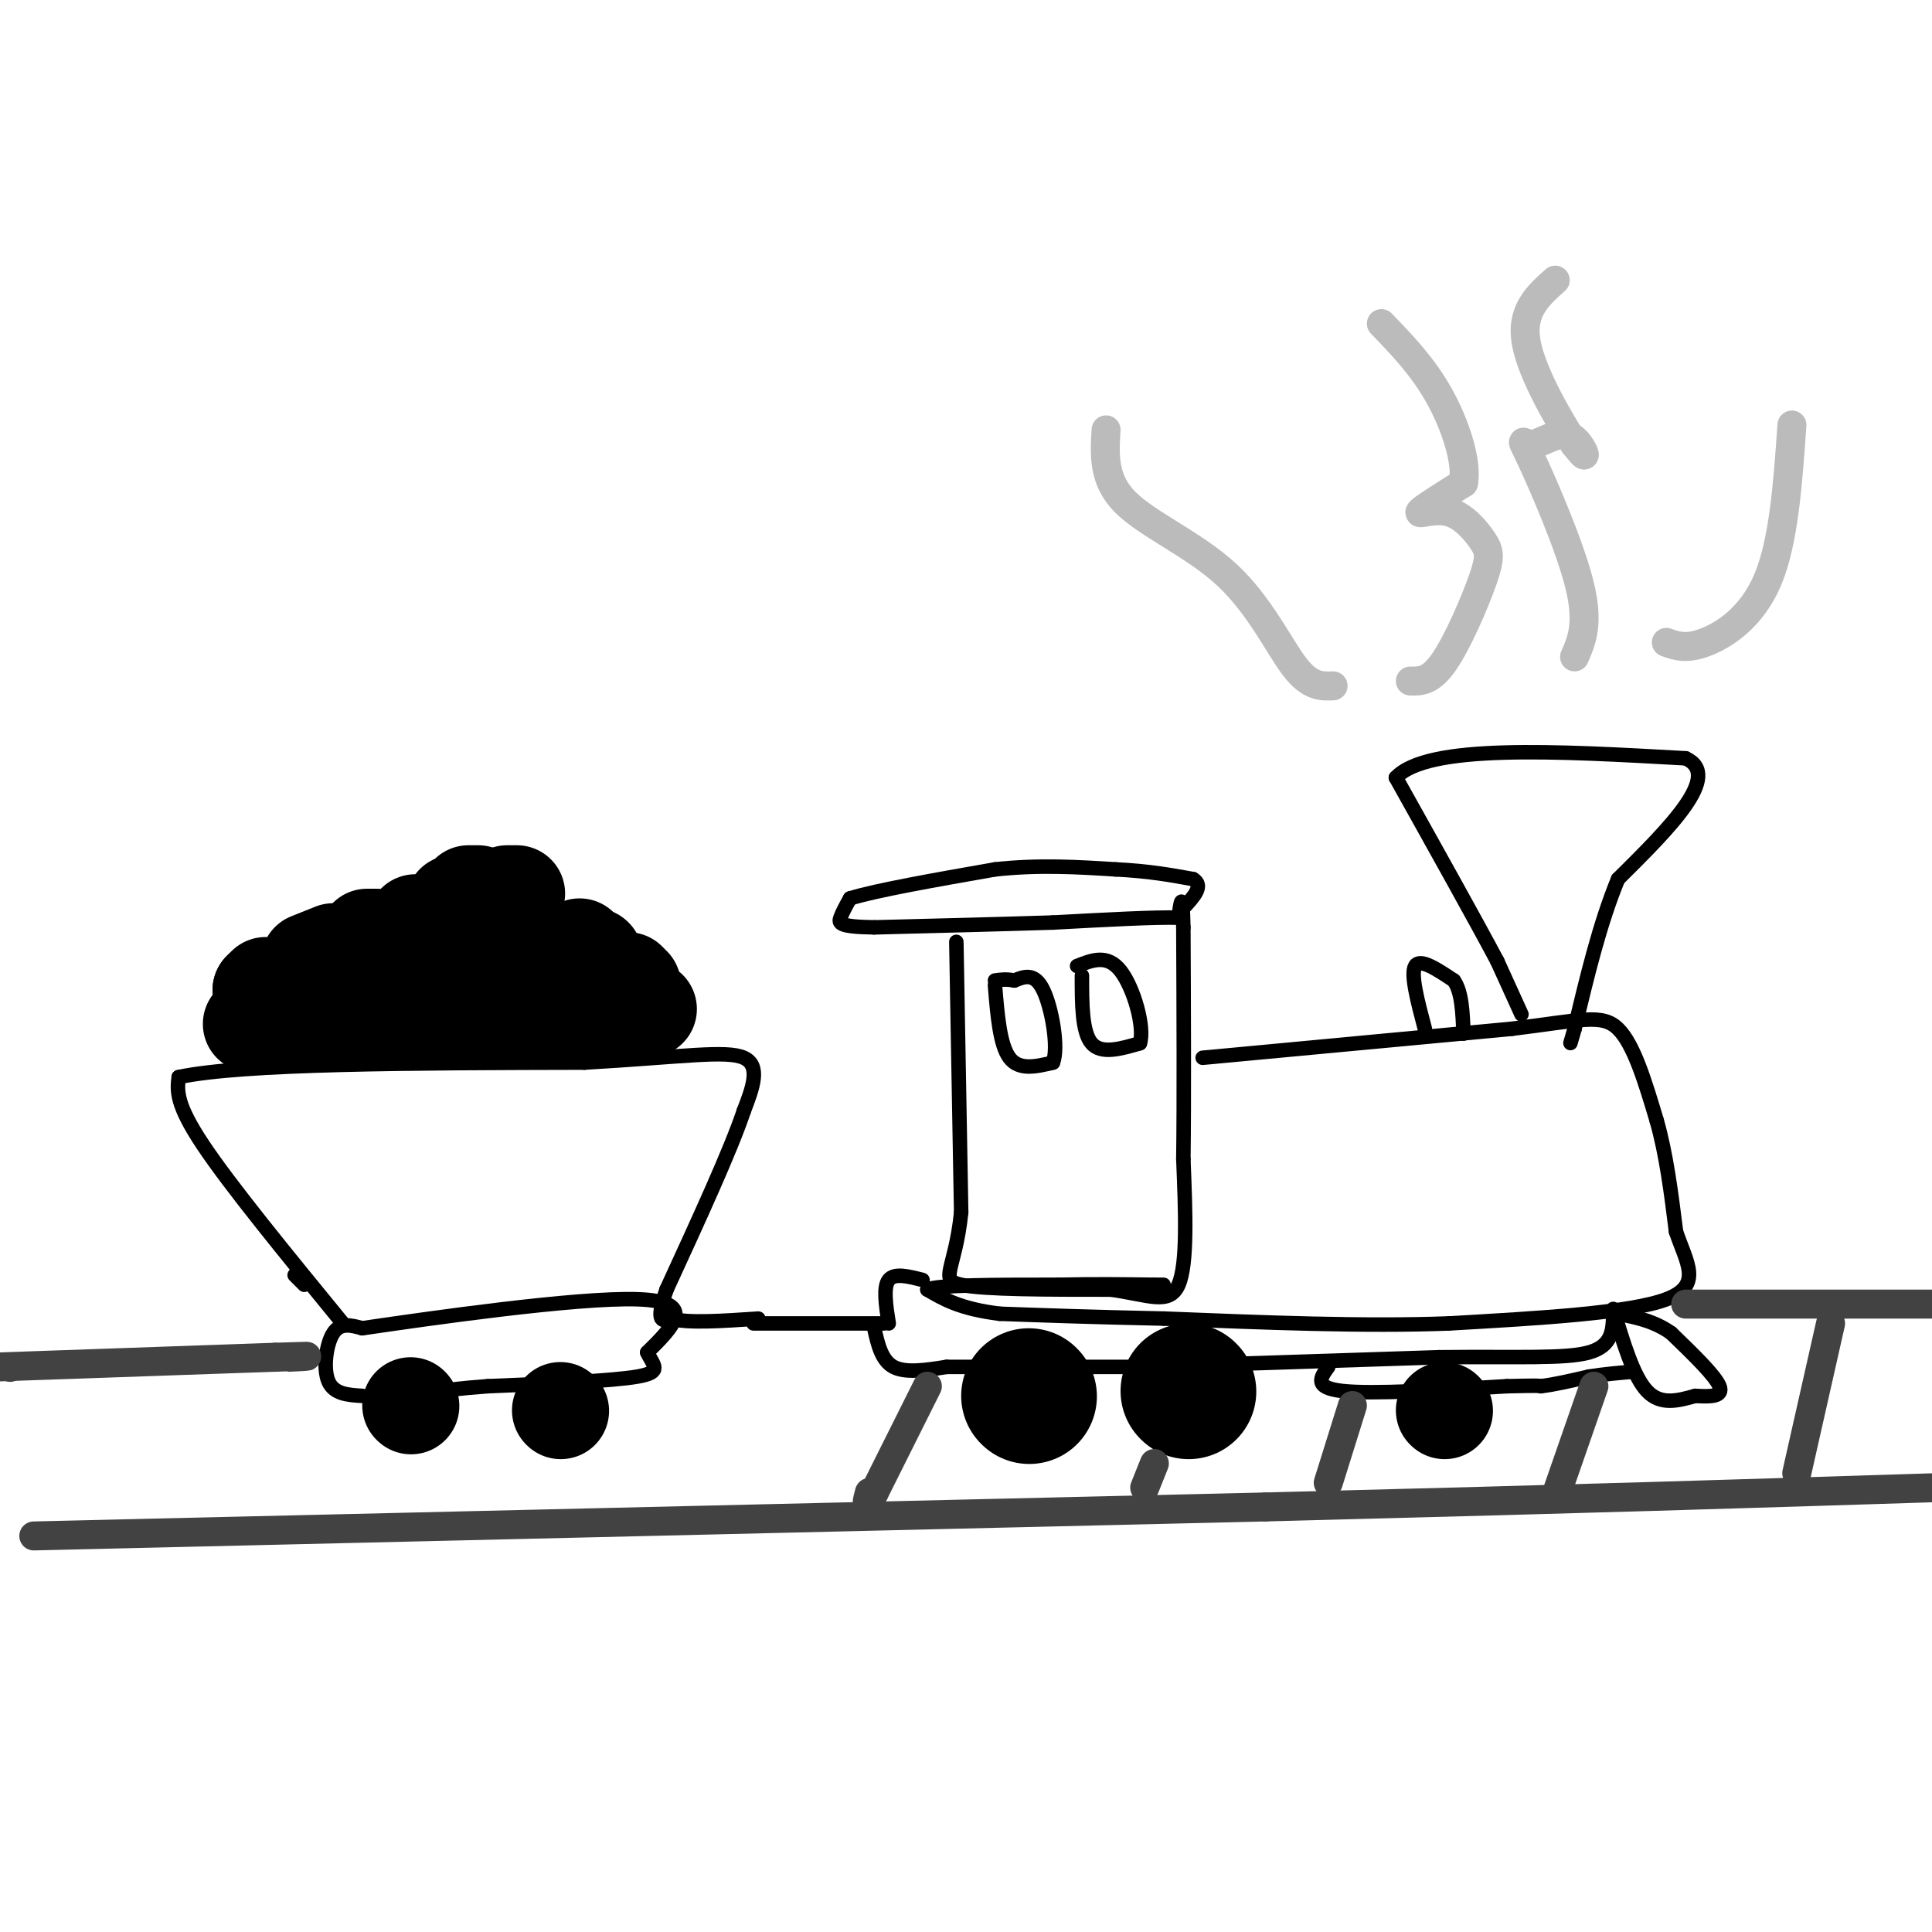 <svg viewBox='0 0 400 400' version='1.1' xmlns='http://www.w3.org/2000/svg' xmlns:xlink='http://www.w3.org/1999/xlink'><g fill='none' stroke='rgb(0,0,0)' stroke-width='3' stroke-linecap='round' stroke-linejoin='round'><path d='M198,195c0.000,0.000 1.000,56.000 1,56'/><path d='M199,251c-1.222,12.000 -4.778,14.000 0,15c4.778,1.000 17.889,1.000 31,1'/><path d='M230,267c7.889,1.089 12.111,3.311 14,-1c1.889,-4.311 1.444,-15.156 1,-26'/><path d='M245,240c0.167,-12.333 0.083,-30.167 0,-48'/><path d='M245,192c-0.167,-8.333 -0.583,-5.167 -1,-2'/><path d='M244,190c-4.500,-0.167 -15.250,0.417 -26,1'/><path d='M218,191c-10.500,0.333 -23.750,0.667 -37,1'/><path d='M181,192c-7.400,-0.111 -7.400,-0.889 -7,-2c0.400,-1.111 1.200,-2.556 2,-4'/><path d='M176,186c5.333,-1.667 17.667,-3.833 30,-6'/><path d='M206,180c9.167,-1.000 17.083,-0.500 25,0'/><path d='M231,180c6.833,0.333 11.417,1.167 16,2'/><path d='M247,182c2.333,1.333 0.167,3.667 -2,6'/><path d='M249,219c0.000,0.000 64.000,-6.000 64,-6'/><path d='M313,213c14.489,-1.778 18.711,-3.222 22,0c3.289,3.222 5.644,11.111 8,19'/><path d='M343,232c2.000,7.000 3.000,15.000 4,23'/><path d='M347,255c2.178,6.467 5.622,11.133 -2,14c-7.622,2.867 -26.311,3.933 -45,5'/><path d='M300,274c-17.333,0.667 -38.167,-0.167 -59,-1'/><path d='M241,273c-15.500,-0.333 -24.750,-0.667 -34,-1'/><path d='M207,272c-8.167,-1.000 -11.583,-3.000 -15,-5'/><path d='M192,267c2.000,-1.000 14.500,-1.000 27,-1'/><path d='M219,266c7.833,-0.167 13.917,-0.083 20,0'/><path d='M239,266c3.333,0.000 1.667,0.000 0,0'/><path d='M191,265c-2.917,-0.750 -5.833,-1.500 -7,0c-1.167,1.500 -0.583,5.250 0,9'/></g>
<g fill='none' stroke='rgb(0,0,0)' stroke-width='28' stroke-linecap='round' stroke-linejoin='round'><path d='M213,289c0.000,0.000 0.100,0.100 0.1,0.1'/><path d='M246,288c0.000,0.000 0.100,0.100 0.1,0.1'/></g>
<g fill='none' stroke='rgb(0,0,0)' stroke-width='20' stroke-linecap='round' stroke-linejoin='round'><path d='M299,292c0.000,0.000 0.100,0.100 0.1,0.1'/><path d='M116,292c0.000,0.000 0.100,0.100 0.1,0.1'/><path d='M85,291c0.000,0.000 0.100,0.100 0.1,0.1'/></g>
<g fill='none' stroke='rgb(0,0,0)' stroke-width='3' stroke-linecap='round' stroke-linejoin='round'><path d='M181,275c0.750,3.333 1.500,6.667 4,8c2.500,1.333 6.750,0.667 11,0'/><path d='M196,283c6.500,0.000 17.250,0.000 28,0'/><path d='M224,283c6.500,0.000 8.750,0.000 11,0'/><path d='M235,283c12.333,-0.333 37.667,-1.167 63,-2'/><path d='M298,281c16.467,-0.178 26.133,0.378 31,-1c4.867,-1.378 4.933,-4.689 5,-8'/><path d='M275,283c-1.583,2.167 -3.167,4.333 3,5c6.167,0.667 20.083,-0.167 34,-1'/><path d='M312,287c6.833,-0.167 6.917,-0.083 7,0'/><path d='M319,287c2.833,-0.333 6.417,-1.167 10,-2'/><path d='M329,285c3.167,-0.500 6.083,-0.750 9,-1'/><path d='M334,271c2.083,7.000 4.167,14.000 7,17c2.833,3.000 6.417,2.000 10,1'/><path d='M351,289c3.111,0.200 5.889,0.200 5,-2c-0.889,-2.200 -5.444,-6.600 -10,-11'/><path d='M346,276c-3.500,-2.500 -7.250,-3.250 -11,-4'/><path d='M315,210c0.000,0.000 -5.000,-11.000 -5,-11'/><path d='M310,199c-4.333,-8.167 -12.667,-23.083 -21,-38'/><path d='M289,161c6.500,-7.000 33.250,-5.500 60,-4'/><path d='M349,157c7.667,3.500 -3.167,14.250 -14,25'/><path d='M335,182c-3.833,9.333 -6.417,20.167 -9,31'/><path d='M326,213c-1.500,5.167 -0.750,2.583 0,0'/><path d='M206,204c0.500,6.167 1.000,12.333 3,15c2.000,2.667 5.500,1.833 9,1'/><path d='M218,220c1.222,-3.089 -0.222,-11.311 -2,-15c-1.778,-3.689 -3.889,-2.844 -6,-2'/><path d='M210,203c-1.667,-0.333 -2.833,-0.167 -4,0'/><path d='M224,202c0.000,5.833 0.000,11.667 2,14c2.000,2.333 6.000,1.167 10,0'/><path d='M236,216c1.067,-3.289 -1.267,-11.511 -4,-15c-2.733,-3.489 -5.867,-2.244 -9,-1'/><path d='M295,213c-1.500,-5.667 -3.000,-11.333 -2,-13c1.000,-1.667 4.500,0.667 8,3'/><path d='M301,203c1.667,2.333 1.833,6.667 2,11'/><path d='M183,274c0.000,0.000 -27.000,0.000 -27,0'/><path d='M75,289c-2.933,-0.178 -5.867,-0.356 -7,-3c-1.133,-2.644 -0.467,-7.756 1,-10c1.467,-2.244 3.733,-1.622 6,-1'/><path d='M75,275c13.511,-1.978 44.289,-6.422 57,-6c12.711,0.422 7.356,5.711 2,11'/><path d='M134,280c1.244,2.733 3.356,4.067 -2,5c-5.356,0.933 -18.178,1.467 -31,2'/><path d='M101,287c-6.667,0.500 -7.833,0.750 -9,1'/><path d='M63,266c0.000,0.000 -2.000,-2.000 -2,-2'/><path d='M71,274c-11.667,-14.250 -23.333,-28.500 -29,-37c-5.667,-8.500 -5.333,-11.250 -5,-14'/><path d='M37,223c13.167,-2.833 48.583,-2.917 84,-3'/><path d='M121,220c20.400,-1.178 29.400,-2.622 33,-1c3.600,1.622 1.800,6.311 0,11'/><path d='M154,230c-2.667,8.000 -9.333,22.500 -16,37'/><path d='M138,267c-2.500,7.167 -0.750,6.583 1,6'/><path d='M139,273c3.167,1.000 10.583,0.500 18,0'/></g>
<g fill='none' stroke='rgb(0,0,0)' stroke-width='20' stroke-linecap='round' stroke-linejoin='round'><path d='M52,212c0.000,0.000 37.000,-2.000 37,-2'/><path d='M89,210c13.000,-0.500 27.000,-0.750 41,-1'/><path d='M130,209c7.000,-0.167 4.000,-0.083 1,0'/><path d='M131,207c0.000,0.000 0.100,0.100 0.1,0.1'/><path d='M131,204c0.000,0.000 -1.000,-1.000 -1,-1'/><path d='M123,198c0.000,0.000 0.100,0.100 0.1,0.1'/><path d='M121,197c0.000,0.000 -1.000,-1.000 -1,-1'/><path d='M111,196c0.000,0.000 -8.000,1.000 -8,1'/><path d='M95,197c0.000,0.000 -8.000,2.000 -8,2'/><path d='M70,203c0.000,0.000 -6.000,1.000 -6,1'/><path d='M60,204c0.000,0.000 -5.000,1.000 -5,1'/><path d='M54,205c0.000,0.000 0.100,0.100 0.1,0.1'/><path d='M54,205c0.000,0.000 1.000,-1.000 1,-1'/><path d='M64,199c0.000,0.000 5.000,-2.000 5,-2'/><path d='M76,194c0.000,0.000 2.000,0.000 2,0'/><path d='M86,191c0.000,0.000 1.000,0.000 1,0'/><path d='M94,188c0.000,0.000 0.000,-1.000 0,-1'/><path d='M97,185c0.000,0.000 2.000,0.000 2,0'/><path d='M105,185c0.000,0.000 2.000,0.000 2,0'/></g>
<g fill='none' stroke='rgb(187,187,187)' stroke-width='6' stroke-linecap='round' stroke-linejoin='round'><path d='M292,141c2.093,0.043 4.185,0.086 7,-4c2.815,-4.086 6.351,-12.302 8,-17c1.649,-4.698 1.411,-5.878 0,-8c-1.411,-2.122 -3.995,-5.187 -7,-6c-3.005,-0.813 -6.430,0.625 -6,0c0.430,-0.625 4.715,-3.312 9,-6'/><path d='M303,100c0.822,-4.267 -1.622,-11.933 -5,-18c-3.378,-6.067 -7.689,-10.533 -12,-15'/><path d='M326,136c1.508,-3.461 3.015,-6.921 1,-15c-2.015,-8.079 -7.554,-20.775 -10,-26c-2.446,-5.225 -1.800,-2.978 0,-3c1.800,-0.022 4.754,-2.314 7,-2c2.246,0.314 3.785,3.232 4,4c0.215,0.768 -0.892,-0.616 -2,-2'/><path d='M326,92c-2.800,-4.400 -8.800,-14.400 -10,-21c-1.200,-6.600 2.400,-9.800 6,-13'/><path d='M345,133c2.044,0.733 4.089,1.467 8,0c3.911,-1.467 9.689,-5.133 13,-13c3.311,-7.867 4.156,-19.933 5,-32'/><path d='M276,142c-2.399,0.101 -4.798,0.202 -8,-4c-3.202,-4.202 -7.208,-12.708 -14,-19c-6.792,-6.292 -16.369,-10.369 -21,-15c-4.631,-4.631 -4.315,-9.815 -4,-15'/></g>
<g fill='none' stroke='rgb(66,66,66)' stroke-width='6' stroke-linecap='round' stroke-linejoin='round'><path d='M2,283c0.000,0.000 0.100,0.100 0.1,0.1'/><path d='M0,283c0.000,0.000 57.000,-2.000 57,-2'/><path d='M57,281c10.000,-0.333 6.500,-0.167 3,0'/><path d='M349,270c0.000,0.000 52.000,0.000 52,0'/><path d='M7,318c0.000,0.000 255.000,-6.000 255,-6'/><path d='M262,312c65.667,-1.667 102.333,-2.833 139,-4'/><path d='M379,274c0.000,0.000 -7.000,31.000 -7,31'/><path d='M330,287c0.000,0.000 -8.000,23.000 -8,23'/><path d='M280,291c0.000,0.000 -5.000,16.000 -5,16'/><path d='M237,308c0.000,0.000 2.000,-5.000 2,-5'/><path d='M192,287c0.000,0.000 -11.000,22.000 -11,22'/><path d='M181,309c-2.000,3.667 -1.500,1.833 -1,0'/></g>
</svg>